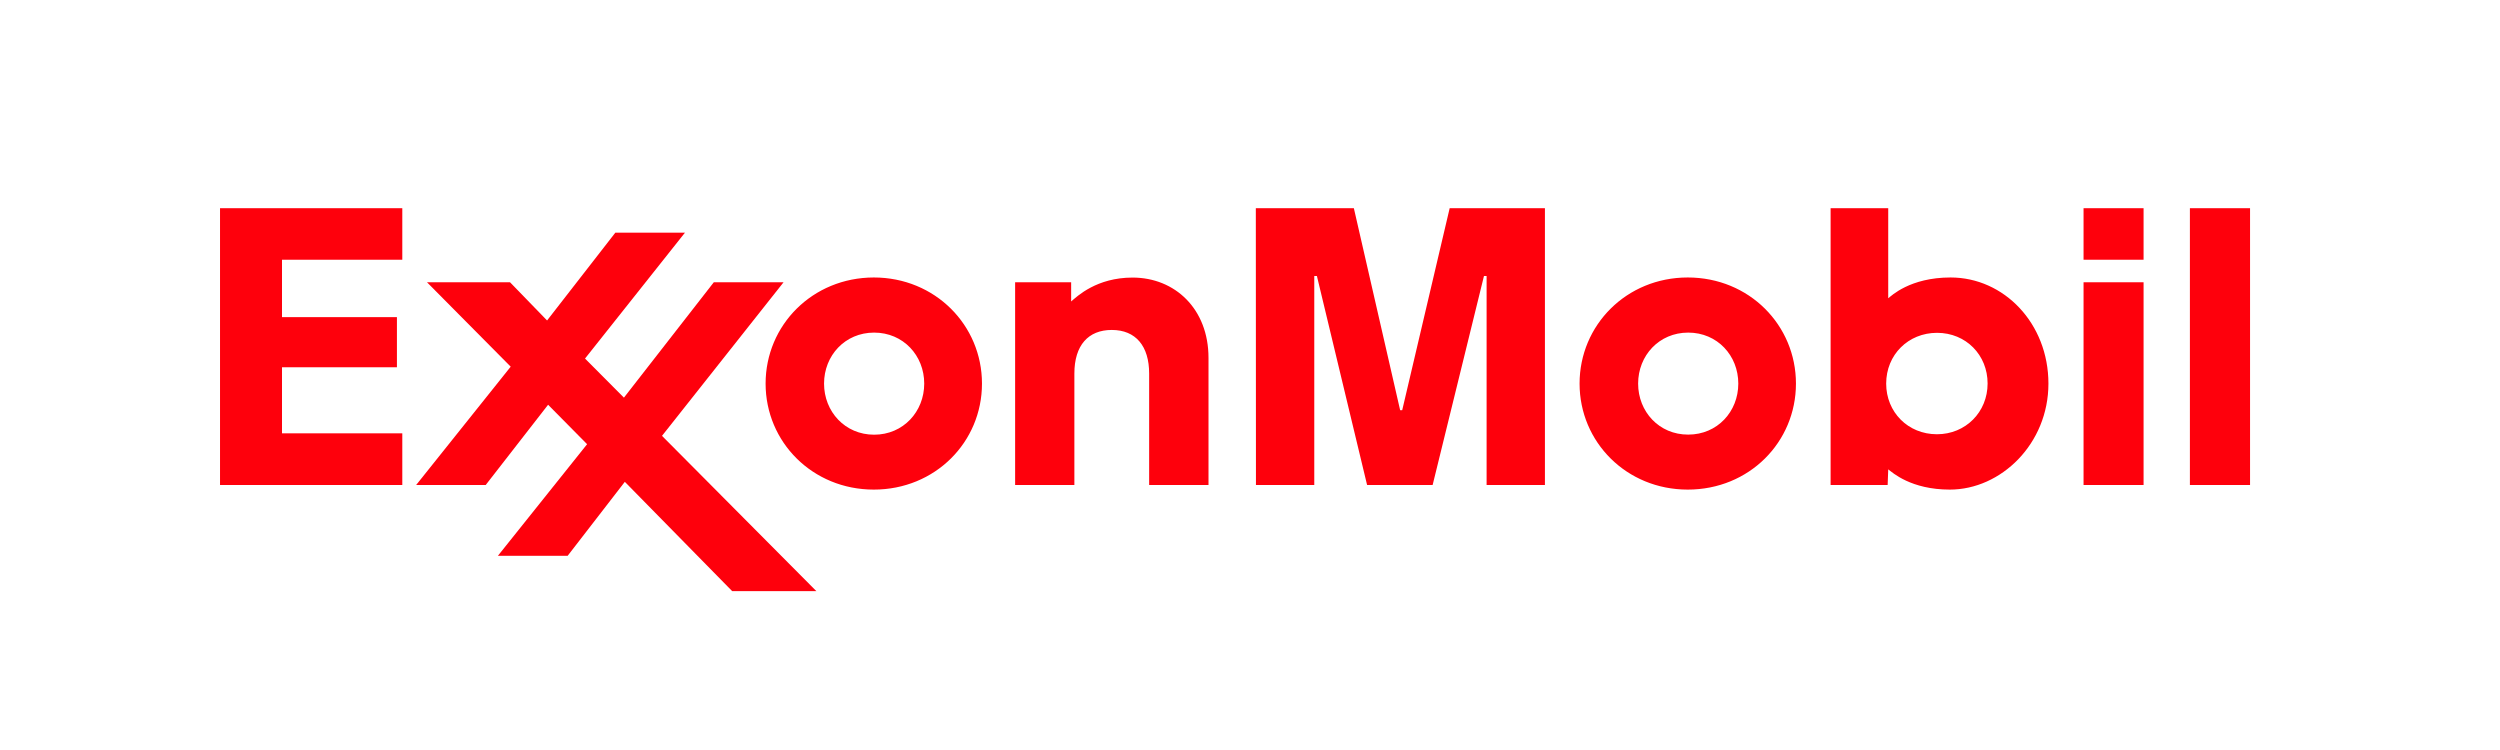 <svg     viewBox="0 0 100 30" fill="none" xmlns="http://www.w3.org/2000/svg">
<path fill-rule="evenodd" clip-rule="evenodd" d="M40.601 11.291H42.846V12.059C43.089 11.849 43.867 11.103 45.303 11.103C46.995 11.103 48.34 12.352 48.34 14.315V19.401H45.966V14.941C45.966 13.848 45.435 13.198 44.47 13.198C43.533 13.198 42.975 13.811 42.975 14.941V19.401H40.605V11.291H40.601ZM65.525 15.344C65.525 14.223 66.362 13.304 67.529 13.304C68.695 13.304 69.532 14.223 69.532 15.344C69.532 16.464 68.695 17.384 67.529 17.384C66.362 17.388 65.525 16.464 65.525 15.344ZM63.183 15.344C63.183 17.681 65.059 19.584 67.51 19.584C69.967 19.584 71.838 17.686 71.838 15.344C71.838 13.006 69.967 11.099 67.51 11.099C65.059 11.099 63.183 13.006 63.183 15.344ZM32.962 15.344C32.962 14.223 33.799 13.304 34.965 13.304C36.132 13.304 36.969 14.223 36.969 15.344C36.969 16.464 36.132 17.388 34.965 17.388C33.799 17.388 32.962 16.464 32.962 15.344ZM30.624 15.344C30.624 17.681 32.5 19.584 34.952 19.584C37.403 19.584 39.279 17.686 39.279 15.344C39.279 13.006 37.403 11.099 34.952 11.099C32.5 11.103 30.624 13.006 30.624 15.344ZM83.342 11.291H85.743V19.401H83.342V11.291ZM83.342 8.327H85.743V10.39H83.342V8.327ZM87.596 8.327H90.002V19.401H87.596V8.327ZM79.504 15.339C79.504 16.483 78.626 17.37 77.478 17.37C76.316 17.37 75.447 16.483 75.447 15.344C75.447 14.191 76.329 13.313 77.482 13.313C78.639 13.313 79.504 14.2 79.504 15.339ZM75.506 19.401L75.529 18.774C75.698 18.902 76.439 19.584 77.994 19.584C80.039 19.584 81.937 17.754 81.937 15.344C81.937 12.933 80.158 11.099 78.022 11.099C76.393 11.099 75.643 11.844 75.529 11.931V8.327H73.224V19.401H75.506Z" fill="#FE000C"/>
<path fill-rule="evenodd" clip-rule="evenodd" d="M16.645 19.401L20.428 14.667L17.08 11.291H20.401L21.883 12.819L24.614 9.306H27.399L23.401 14.342L24.957 15.906L28.552 11.291H31.342L26.48 17.434L32.655 23.646H29.288L24.993 19.273L22.706 22.232H19.916L23.484 17.768L21.924 16.19L19.427 19.401H16.645ZM8.801 8.327H16.092V10.39H11.28V12.686H15.877V14.69H11.28V17.333H16.092V19.401H8.801V8.327ZM50.233 8.327H54.154L56.006 16.409H56.088L57.987 8.327H61.797V19.401H59.464V11.039H59.359L57.305 19.401H54.684L52.676 11.039H52.571V19.401H50.238L50.233 8.327Z" fill="#FE000C"/>
</svg>
